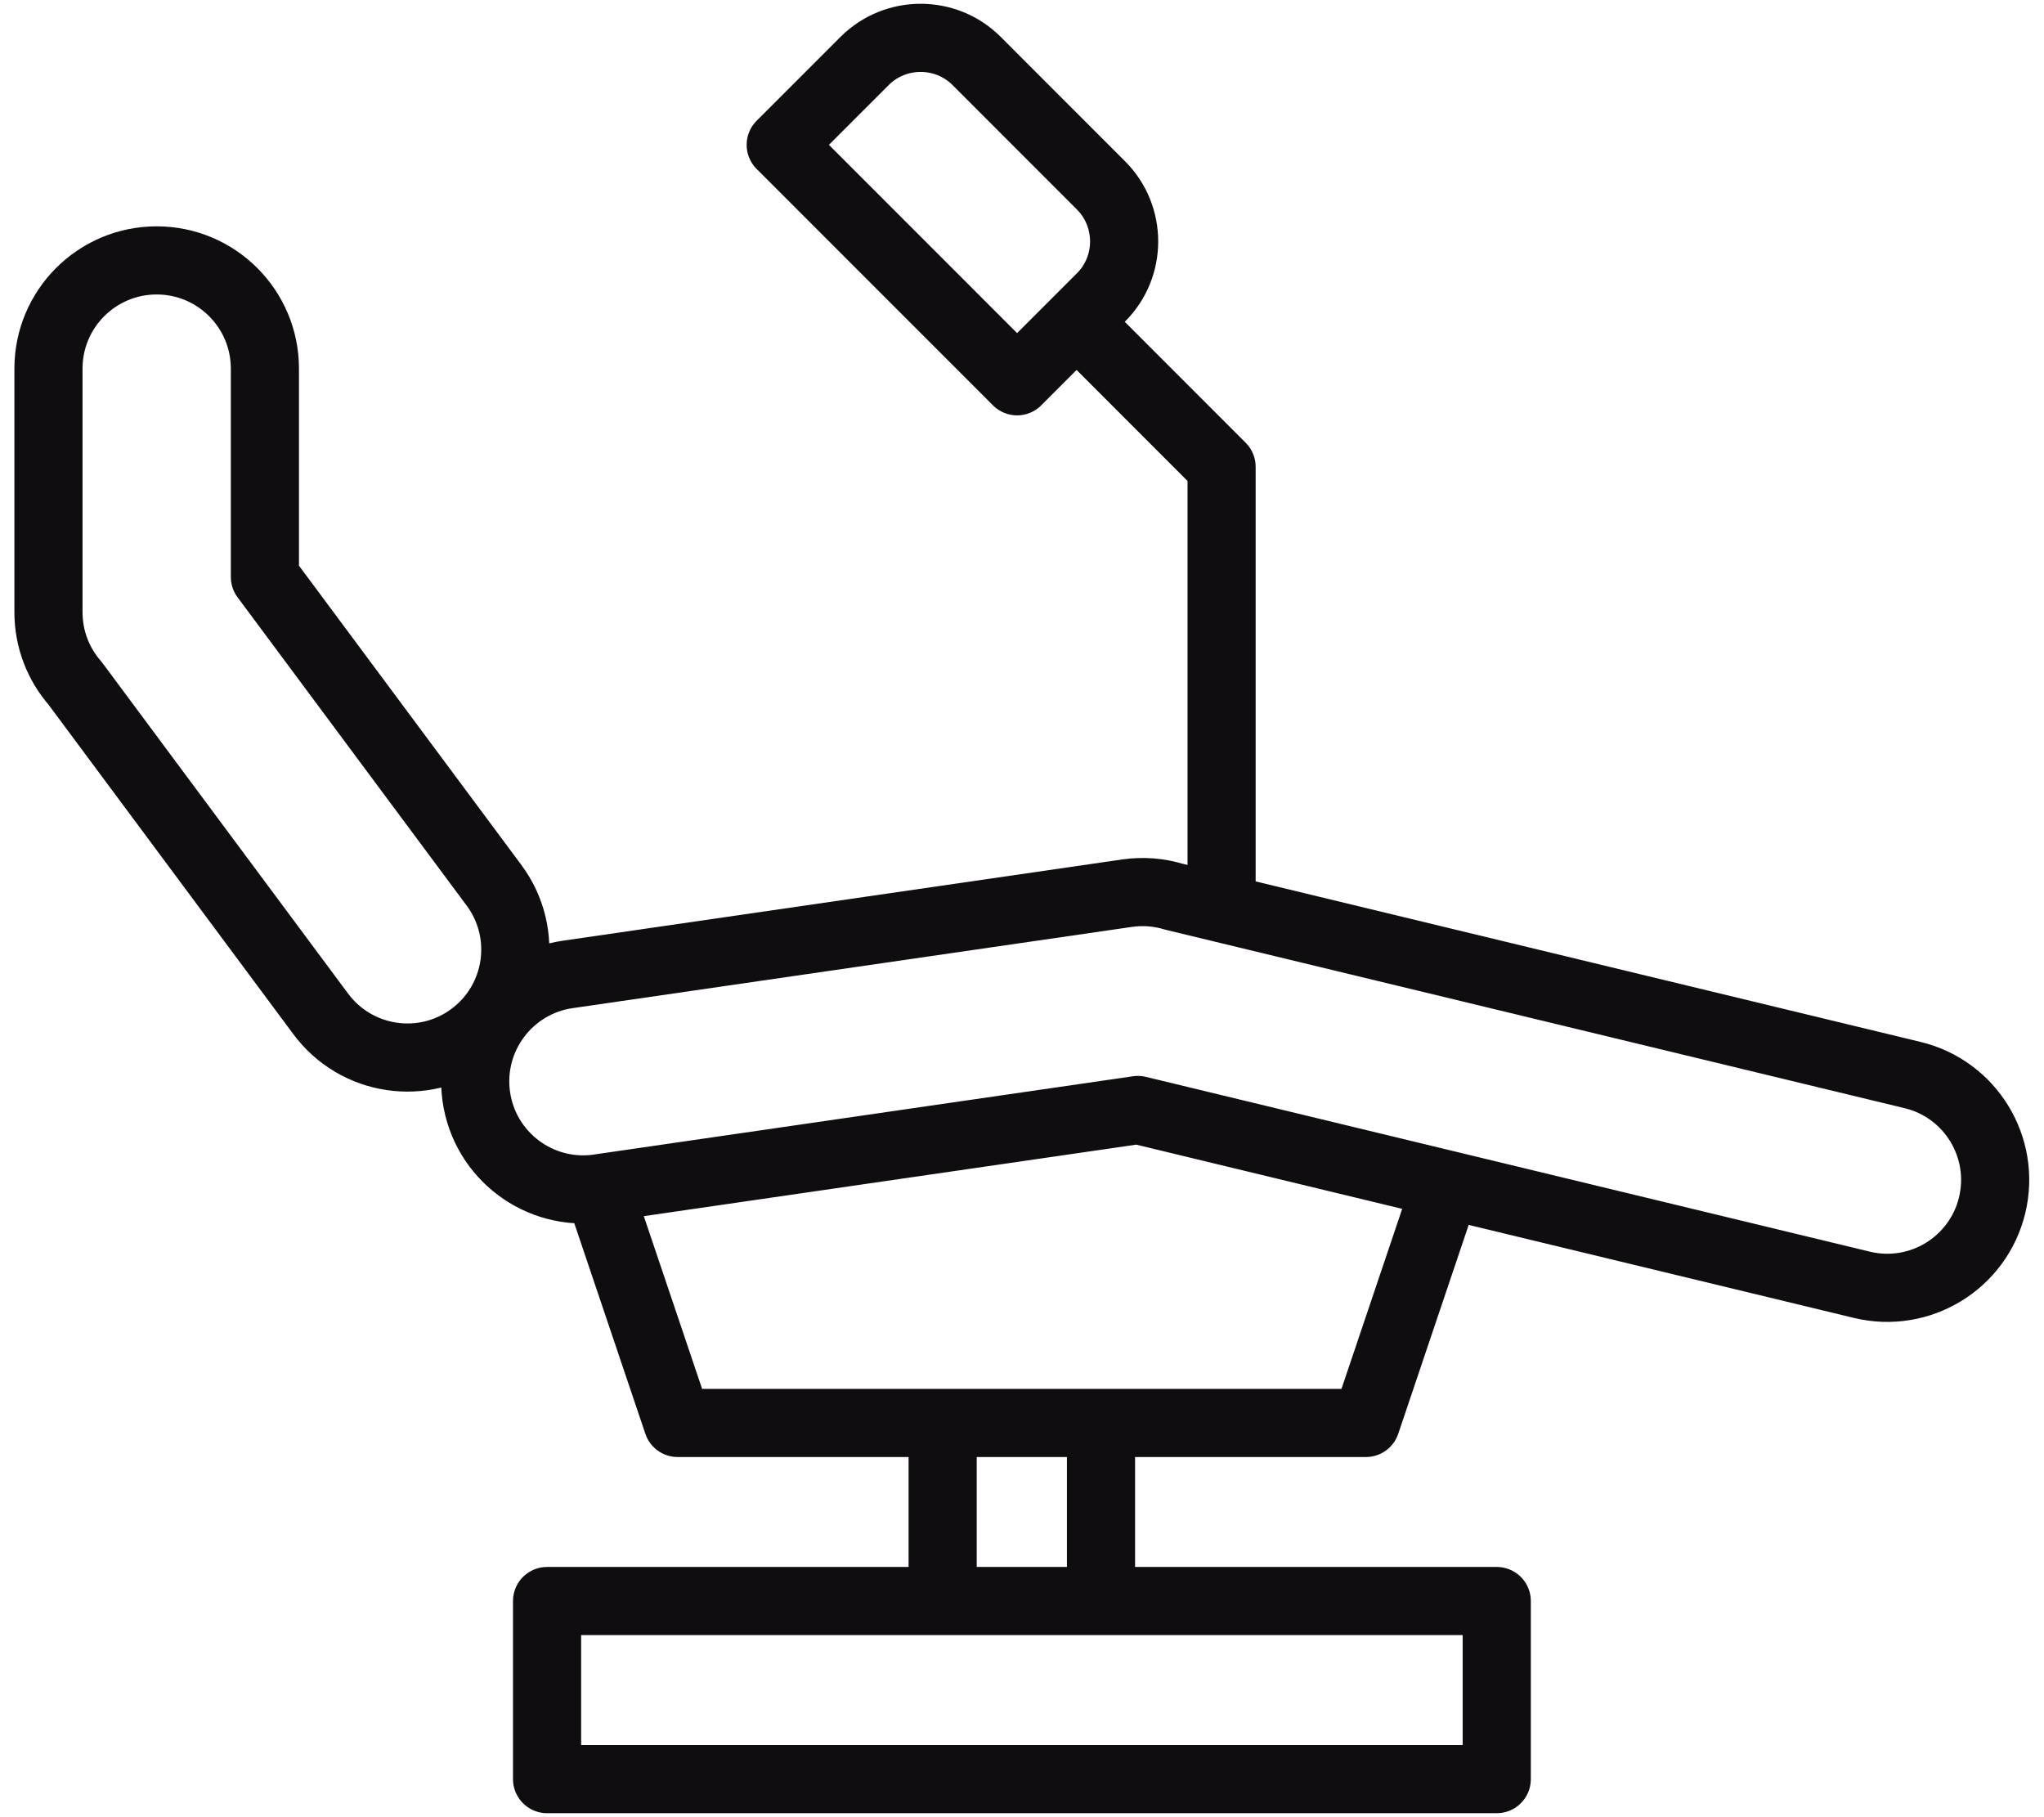 <?xml version="1.0" encoding="UTF-8"?>
<svg xmlns="http://www.w3.org/2000/svg" width="45" height="40" viewBox="0 0 45 40" fill="none">
  <path d="M1.067 8.114C1.067 6.798 2.134 5.732 3.449 5.732C4.765 5.732 5.832 6.799 5.832 8.114V12.7L10.877 19.488C11.659 20.542 11.438 22.03 10.384 22.811C9.331 23.593 7.843 23.371 7.061 22.318L1.655 15.043C1.289 14.624 1.067 14.076 1.067 13.476V8.114Z" stroke="#100D10" stroke-width="1.5" stroke-linecap="round" stroke-linejoin="round"></path>
  <path d="M13.176 26.158C11.876 26.343 10.671 25.439 10.486 24.138C10.302 22.837 11.206 21.633 12.507 21.448L24.818 19.66C25.174 19.61 25.523 19.64 25.845 19.739L42.107 23.664C43.383 23.972 44.166 25.256 43.858 26.531C43.549 27.805 42.265 28.589 40.991 28.281L25.051 24.433L13.176 26.157V26.158Z" stroke="#100D10" stroke-width="1.5" stroke-linecap="round" stroke-linejoin="round"></path>
  <path d="M32.952 35.242H12.044V39.162H32.952V35.242Z" stroke="#100D10" stroke-width="1.5" stroke-linecap="round" stroke-linejoin="round"></path>
  <path d="M31.814 26.158L30.072 31.322H14.919L13.262 26.413" stroke="#100D10" stroke-width="1.5" stroke-linecap="round" stroke-linejoin="round"></path>
  <path d="M24.239 31.758V34.807" stroke="#100D10" stroke-width="1.5" stroke-linecap="round" stroke-linejoin="round"></path>
  <path d="M20.753 31.758V34.807" stroke="#100D10" stroke-width="1.5" stroke-linecap="round" stroke-linejoin="round"></path>
  <path d="M17.188 3.189L19.036 1.341C19.714 0.664 20.823 0.664 21.5 1.341L24.24 4.082C24.918 4.76 24.918 5.869 24.24 6.545L22.392 8.393L17.188 3.188L17.188 3.189Z" stroke="#100D10" stroke-width="1.5" stroke-linecap="round" stroke-linejoin="round"></path>
  <path d="M23.997 7.378L26.894 10.276V19.661" stroke="#100D10" stroke-width="1.5" stroke-linecap="round" stroke-linejoin="round"></path>
</svg>
